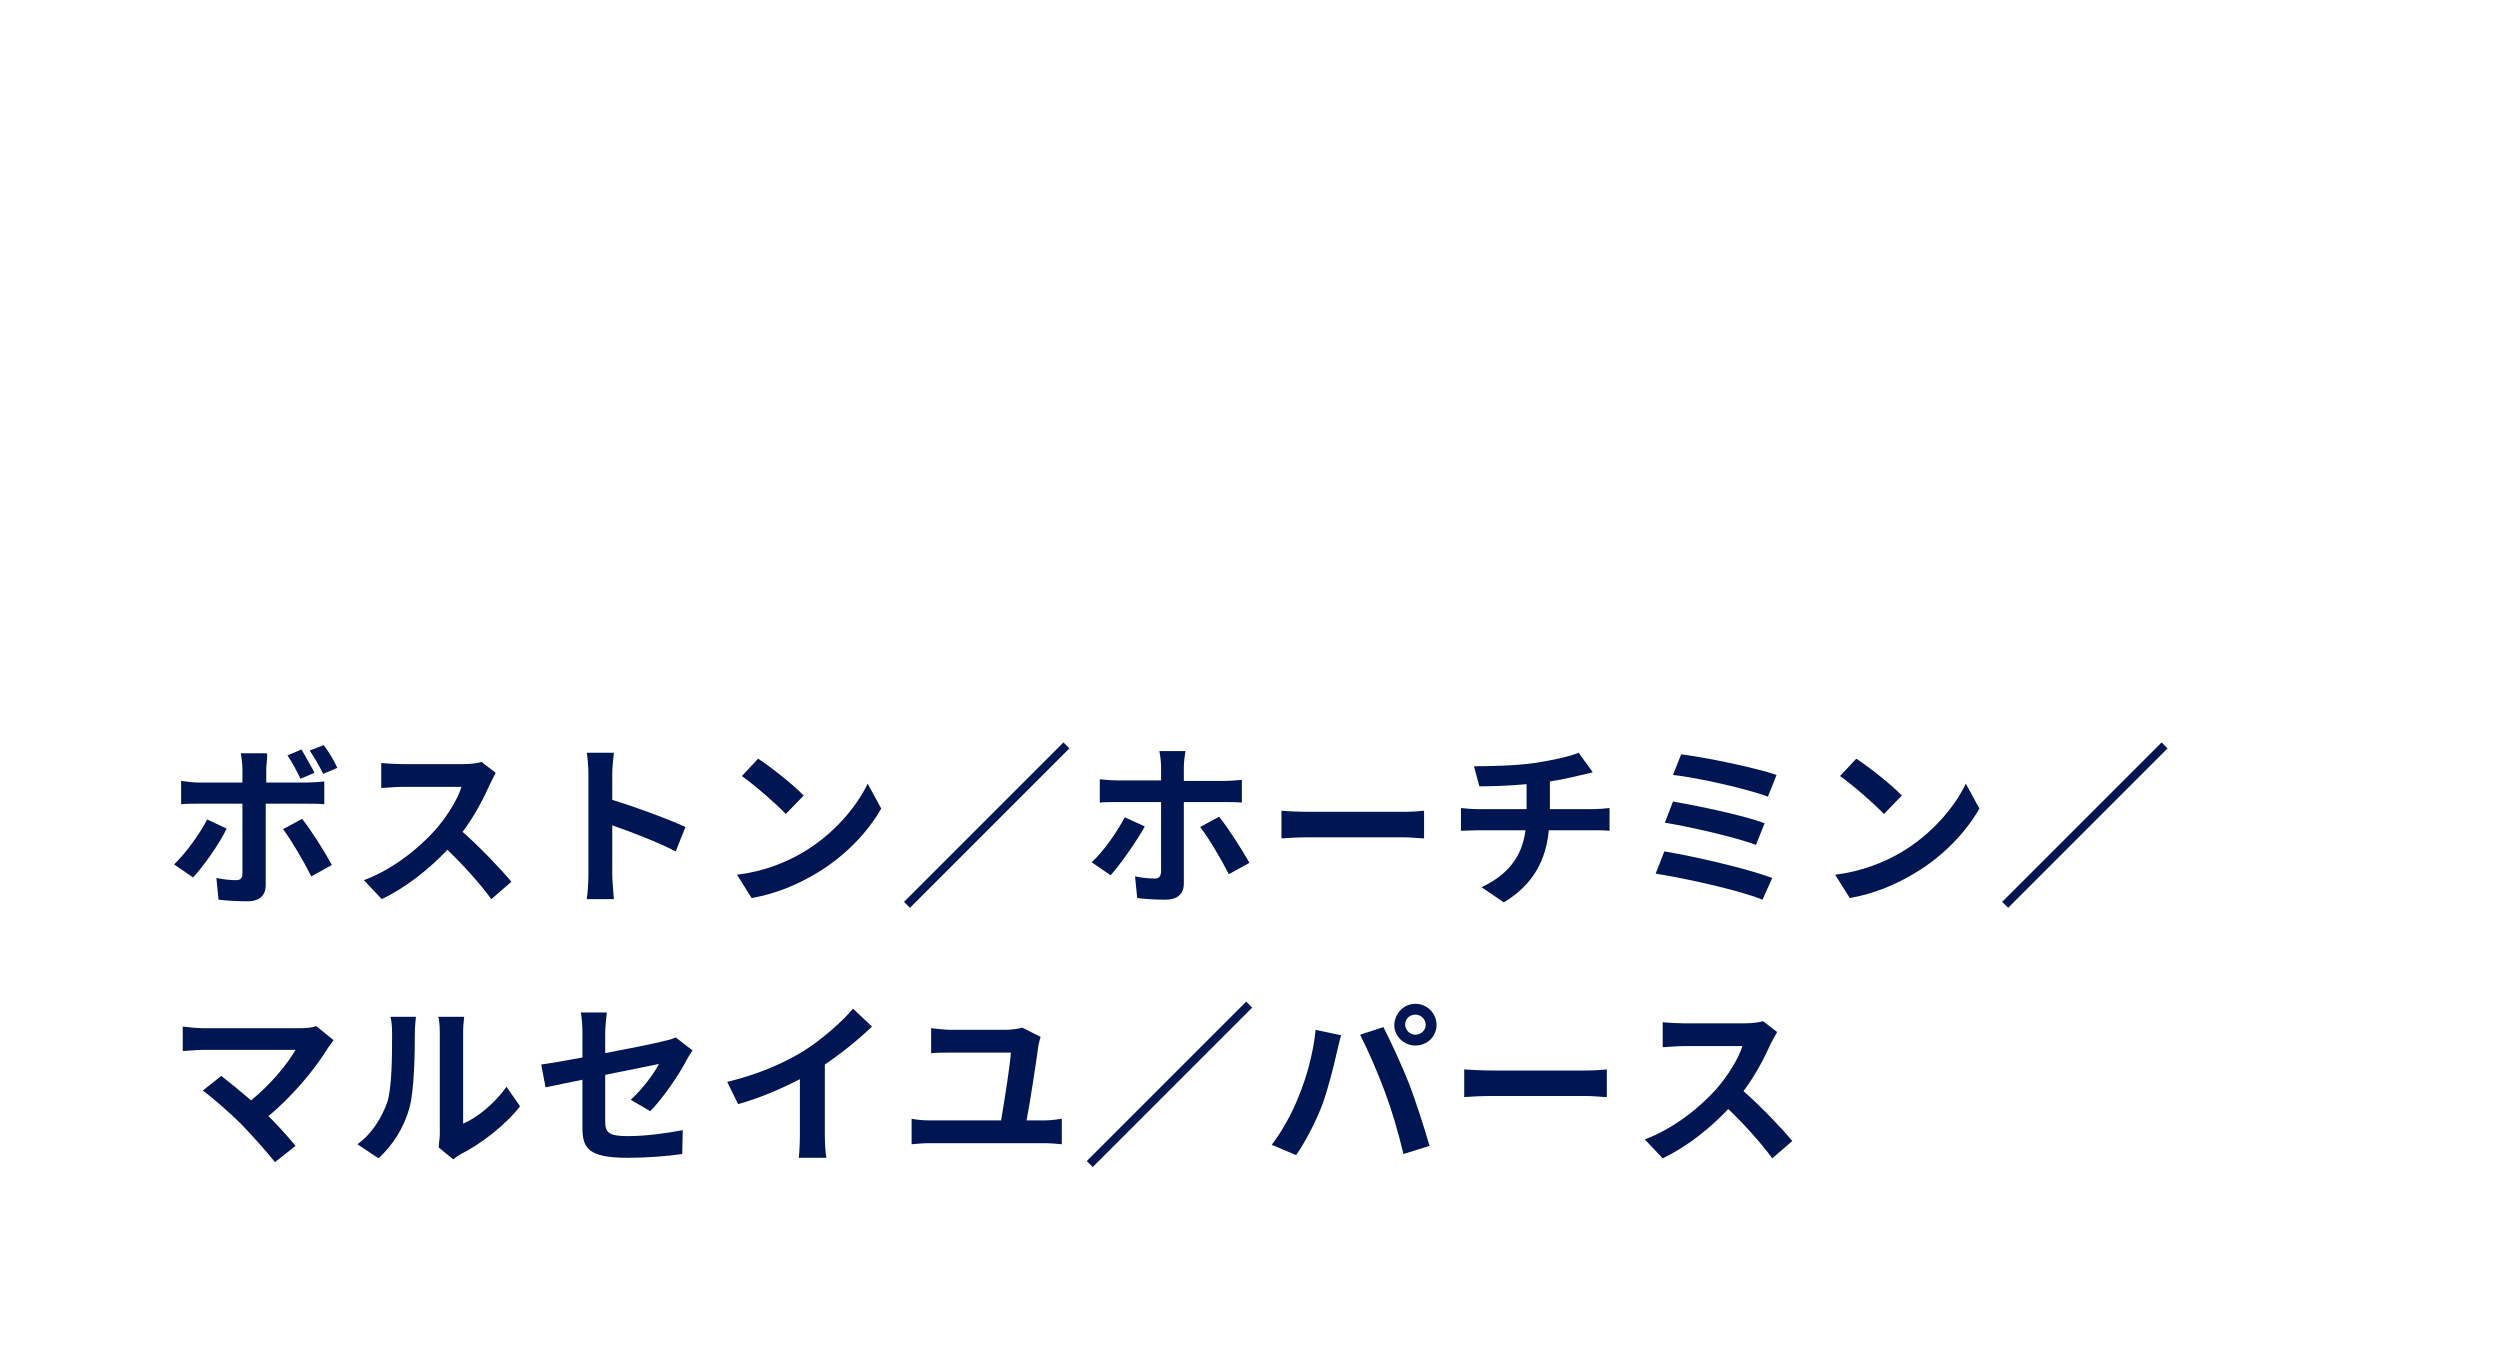 <?xml version="1.0" encoding="utf-8"?>
<!-- Generator: Adobe Illustrator 27.0.0, SVG Export Plug-In . SVG Version: 6.00 Build 0)  -->
<svg version="1.1" id="レイヤー_1" xmlns="http://www.w3.org/2000/svg" xmlns:xlink="http://www.w3.org/1999/xlink" x="0px"
	 y="0px" viewBox="0 0 461 250" style="enable-background:new 0 0 461 250;" xml:space="preserve">
<style type="text/css">
	.st0{fill:#001653;}
</style>
<g>
	<path class="st0" d="M35.6,161.8l-3.5-2.4c2.2-2.1,4.7-5.6,6.1-8.3l3.6,1.7C40.4,155.7,37.4,159.9,35.6,161.8z M49.1,141.7v2.6h7.5
		c0.9,0,2.3-0.1,3.2-0.2v4.2c-1-0.1-2.3-0.1-3.2-0.1h-7.6v15c0,1.9-1.1,3-3.4,3c-1.7,0-3.6-0.1-5.3-0.3l-0.4-4
		c1.4,0.3,2.8,0.4,3.6,0.4c0.8,0,1.2-0.3,1.2-1.2c0-1.2,0-11.4,0-12.9v0h-8.2c-1,0-2.2,0-3.1,0.1v-4.3c1,0.1,2.1,0.3,3.1,0.3h8.2
		v-2.6c0-0.8-0.2-2.3-0.3-2.8h4.8C49.4,139.4,49.1,140.9,49.1,141.7z M61.2,159.5l-3.8,2.1c-1.4-2.8-3.7-6.7-5.2-8.7l3.5-1.9
		C57.4,153.1,59.9,157.1,61.2,159.5z M58,142.5l-2.6,1.1c-0.6-1.3-1.5-3-2.4-4.3l2.6-1.1C56.3,139.5,57.4,141.3,58,142.5z
		 M62.2,141.6l-2.6,1.1c-0.7-1.4-1.6-3-2.5-4.3l2.6-1C60.6,138.6,61.7,140.4,62.2,141.6z"/>
	<path class="st0" d="M90.4,144.5c-1.1,2.5-2.9,6-5.1,8.9c3.2,2.8,7.1,6.9,9,9.2l-3.7,3.2c-2.1-2.9-5.1-6.2-8.1-9.1
		c-3.4,3.6-7.7,7-12.1,9.1l-3.3-3.5c5.2-1.9,10.2-5.9,13.2-9.3c2.1-2.4,4.1-5.6,4.8-7.9H74.1c-1.4,0-3.1,0.2-3.8,0.2v-4.6
		c0.9,0.1,2.8,0.2,3.8,0.2h11.4c1.4,0,2.7-0.2,3.3-0.4l2.6,2C91.2,142.9,90.7,143.9,90.4,144.5z"/>
	<path class="st0" d="M108.5,142.7c0-1.1-0.1-2.7-0.3-3.9h5c-0.1,1.1-0.3,2.6-0.3,3.9v4.8c4.3,1.3,10.5,3.6,13.5,5l-1.8,4.5
		c-3.3-1.7-8.2-3.6-11.7-4.8v9.1c0,0.9,0.2,3.2,0.3,4.5h-5c0.2-1.3,0.3-3.2,0.3-4.5V142.7z"/>
	<path class="st0" d="M148.2,157.1c5.5-3.3,9.7-8.2,11.8-12.6l2.5,4.6c-2.5,4.4-6.7,8.8-11.9,11.9c-3.3,2-7.4,3.8-12,4.6l-2.7-4.3
		C140.9,160.7,145,159,148.2,157.1z M148.2,146.7l-3.3,3.4c-1.7-1.8-5.7-5.3-8.1-7l3-3.2C142.1,141.4,146.3,144.7,148.2,146.7z"/>
	<path class="st0" d="M197.2,138l-29.4,29.4l-1.1-1.1l29.4-29.4L197.2,138z"/>
	<path class="st0" d="M204.8,161.4l-3.5-2.4c2.2-2,4.7-5.6,6.1-8.3l3.7,1.7C209.5,155.3,206.5,159.5,204.8,161.4z M218.3,141.4v2.6
		h7.5c0.9,0,2.3-0.1,3.2-0.2v4.2c-1-0.1-2.3-0.1-3.2-0.1h-7.5v15c0,1.9-1.1,3-3.4,3c-1.7,0-3.6-0.1-5.2-0.3l-0.4-4
		c1.4,0.3,2.8,0.4,3.6,0.4c0.8,0,1.1-0.3,1.2-1.2c0-1.2,0-11.4,0-12.9v0h-8.2c-1,0-2.2,0-3.1,0.1v-4.3c1,0.1,2.1,0.2,3.1,0.2h8.2
		v-2.6c0-0.8-0.2-2.3-0.3-2.8h4.8C218.5,139,218.3,140.6,218.3,141.4z M230.4,159.1l-3.8,2.1c-1.4-2.7-3.7-6.7-5.3-8.7l3.5-1.9
		C226.5,152.7,229.1,156.8,230.4,159.1z"/>
	<path class="st0" d="M241.5,149.7h17.3c1.5,0,2.9-0.1,3.8-0.2v5.1c-0.8,0-2.4-0.2-3.8-0.2h-17.3c-1.8,0-4,0.1-5.2,0.2v-5.1
		C237.4,149.6,239.8,149.7,241.5,149.7z"/>
	<path class="st0" d="M283,140.7c3.2-0.5,6.5-1.2,8.1-1.9l2.6,3.6c-1.1,0.3-1.9,0.5-2.5,0.6c-1.6,0.4-3.5,0.8-5.4,1.1v5.1h8.1
		c0.7,0,2.2-0.1,2.9-0.2v4.2c-0.9-0.1-2-0.1-2.8-0.1h-8.4c-0.5,5.4-2.8,10-8.3,13.3l-4.1-2.8c4.9-2.3,7.5-5.7,8.1-10.5h-8.9
		c-1,0-2.2,0.1-3,0.1v-4.2c0.9,0.1,2,0.2,3,0.2h9.1v-4.6c-3.1,0.3-6.5,0.4-8.7,0.4l-1-3.7C274.5,141.3,279.5,141.2,283,140.7z"/>
	<path class="st0" d="M326.8,161.9l-1.8,4c-4.4-1.8-14.6-4-19.7-4.8l1.6-4.1C312.4,157.9,322.3,160.2,326.8,161.9z M325.4,151.8
		l-1.6,4c-3.7-1.4-12-3.3-16.8-4.1l1.5-3.9C313.1,148.6,321.3,150.3,325.4,151.8z M327.6,142.9l-1.6,4c-3.7-1.4-12.9-3.5-17.5-4
		l1.5-3.8C314.2,139.6,323.5,141.5,327.6,142.9z"/>
	<path class="st0" d="M350.7,157.1c5.5-3.3,9.7-8.2,11.8-12.6l2.5,4.6c-2.5,4.4-6.7,8.8-11.9,11.9c-3.3,2-7.4,3.8-12,4.6l-2.7-4.3
		C343.3,160.7,347.5,159,350.7,157.1z M350.7,146.7l-3.3,3.4c-1.7-1.8-5.7-5.3-8.1-7l3-3.2C344.6,141.4,348.8,144.7,350.7,146.7z"/>
	<path class="st0" d="M399.7,138l-29.4,29.4l-1.1-1.1l29.4-29.4L399.7,138z"/>
	<path class="st0" d="M60.5,193.2c-2.3,3.8-6.5,8.9-11,12.6c1.8,1.8,3.7,3.9,5,5.5l-3.8,3c-1.4-1.8-4.1-4.8-6.2-7
		c-1.9-1.9-5.2-4.8-7.1-6.2l3.4-2.7c1.3,1,3.4,2.7,5.5,4.5c3.6-2.9,6.7-6.7,8.2-9.3H37.4c-1.3,0-3,0.2-3.7,0.2v-4.5
		c0.8,0.1,2.6,0.3,3.7,0.3h17.9c1.2,0,2.3-0.1,3-0.4l3.2,2.6C61.1,192.4,60.8,192.8,60.5,193.2z"/>
	<path class="st0" d="M71.4,203.3c0.9-2.8,0.9-8.9,0.9-12.8c0-1.3-0.1-2.2-0.3-3h4.7c0,0.2-0.2,1.6-0.2,2.9c0,3.8-0.1,10.6-1,13.9
		c-1,3.6-3,6.8-5.7,9.3l-3.9-2.6C68.7,209,70.4,206,71.4,203.3z M81.1,209.1v-18.8c0-1.5-0.2-2.7-0.3-2.8h4.8c0,0.1-0.2,1.4-0.2,2.8
		v16.9c2.6-1.1,5.8-3.7,8-6.8l2.5,3.6c-2.7,3.5-7.3,7-10.9,8.8c-0.7,0.4-1.1,0.7-1.4,1l-2.7-2.2C80.9,210.9,81.1,210,81.1,209.1z"/>
	<path class="st0" d="M107.4,199.1c-2.9,0.6-5.4,1.1-6.8,1.4l-0.8-4.2c1.5-0.2,4.4-0.7,7.6-1.3v-4.6c0-1.1-0.1-2.7-0.3-3.7h4.8
		c-0.1,1-0.3,2.6-0.3,3.7v3.8c4.7-0.9,9.2-1.8,10.7-2.2c0.9-0.2,1.7-0.4,2.3-0.7l3.1,2.4c-0.3,0.5-0.8,1.2-1.1,1.8
		c-1.4,2.7-4.4,7.1-6.7,9.4l-3.6-2.1c2.1-1.9,4.3-4.8,5.2-6.6c-1,0.2-5.4,1.1-9.9,2v8.6c0,2,0.6,2.7,4.1,2.7c3.4,0,7-0.5,10.2-1.1
		l-0.1,4.4c-2.7,0.4-6.6,0.7-10,0.7c-7.4,0-8.4-1.8-8.4-5.6V199.1z"/>
	<path class="st0" d="M148.2,193.8c3.3-2.1,7-5.3,9.1-7.8l3.5,3.3c-2.5,2.4-5.6,4.9-8.7,7v13c0,1.4,0.1,3.4,0.3,4.2h-5.1
		c0.1-0.8,0.2-2.8,0.2-4.2V199c-3.3,1.7-7.4,3.5-11.4,4.6l-2-4.1C139.9,198.1,144.6,196,148.2,193.8z"/>
	<path class="st0" d="M191.5,192.7c-0.4,2.9-1.5,10.3-2.2,13.9h3.5c1.1,0,2.2-0.2,3-0.3v4.7c-0.9-0.1-2.3-0.2-3-0.2h-21.5
		c-1,0-2.1,0.1-3.2,0.2v-4.7c1,0.2,2.2,0.3,3.2,0.3h13.3c0.6-3.5,1.7-10.4,1.8-12.5h-11.1c-1.3,0-2.5,0-3.6,0.1v-4.6
		c1,0.1,2.5,0.3,3.6,0.3h10.2c0.8,0,2.5-0.2,3-0.4l3.4,1.7C191.7,191.7,191.6,192.4,191.5,192.7z"/>
	<path class="st0" d="M230.9,185.8l-29.4,29.4l-1.1-1.1l29.4-29.4L230.9,185.8z"/>
	<path class="st0" d="M242.6,189.9l4.7,1c-0.3,0.9-0.6,2.5-0.8,3.2c-0.5,2.3-1.6,6.7-2.7,9.7c-1.2,3.1-3.1,6.8-4.8,9.2l-4.5-1.9
		c2-2.6,3.9-6.1,5-9C241,198.5,242.2,194,242.6,189.9z M250.8,190.8l4.3-1.4c1.3,2.5,3.6,7.5,4.8,10.6c1.1,2.9,2.8,8.1,3.7,11.3
		l-4.8,1.5c-0.9-3.8-2.1-7.9-3.4-11.4C254.2,198.1,252.1,193.3,250.8,190.8z M261,185.1c2.1,0,3.9,1.7,3.9,3.9
		c0,2.1-1.7,3.8-3.9,3.8c-2.1,0-3.9-1.7-3.9-3.8C257.2,186.8,258.9,185.1,261,185.1z M261,190.8c1,0,1.9-0.8,1.9-1.8
		c0-1-0.8-1.9-1.9-1.9s-1.9,0.8-1.9,1.9C259.2,190,260,190.8,261,190.8z"/>
	<path class="st0" d="M275.2,197.4h17.3c1.5,0,2.9-0.1,3.8-0.2v5.1c-0.8,0-2.4-0.2-3.8-0.2h-17.3c-1.8,0-4,0.1-5.2,0.2v-5.1
		C271.2,197.3,273.5,197.4,275.2,197.4z"/>
	<path class="st0" d="M326.6,192.3c-1.1,2.5-2.9,6-5.1,8.9c3.2,2.8,7.1,6.9,9,9.2l-3.7,3.2c-2.1-2.9-5.1-6.2-8.1-9.1
		c-3.4,3.6-7.7,7-12.1,9.1l-3.3-3.5c5.2-1.9,10.2-5.9,13.2-9.3c2.1-2.4,4.1-5.6,4.8-7.9h-10.9c-1.4,0-3.1,0.2-3.8,0.2v-4.6
		c0.9,0.1,2.8,0.2,3.8,0.2h11.4c1.4,0,2.7-0.2,3.3-0.4l2.6,2C327.5,190.7,326.9,191.7,326.6,192.3z"/>
</g>
</svg>
